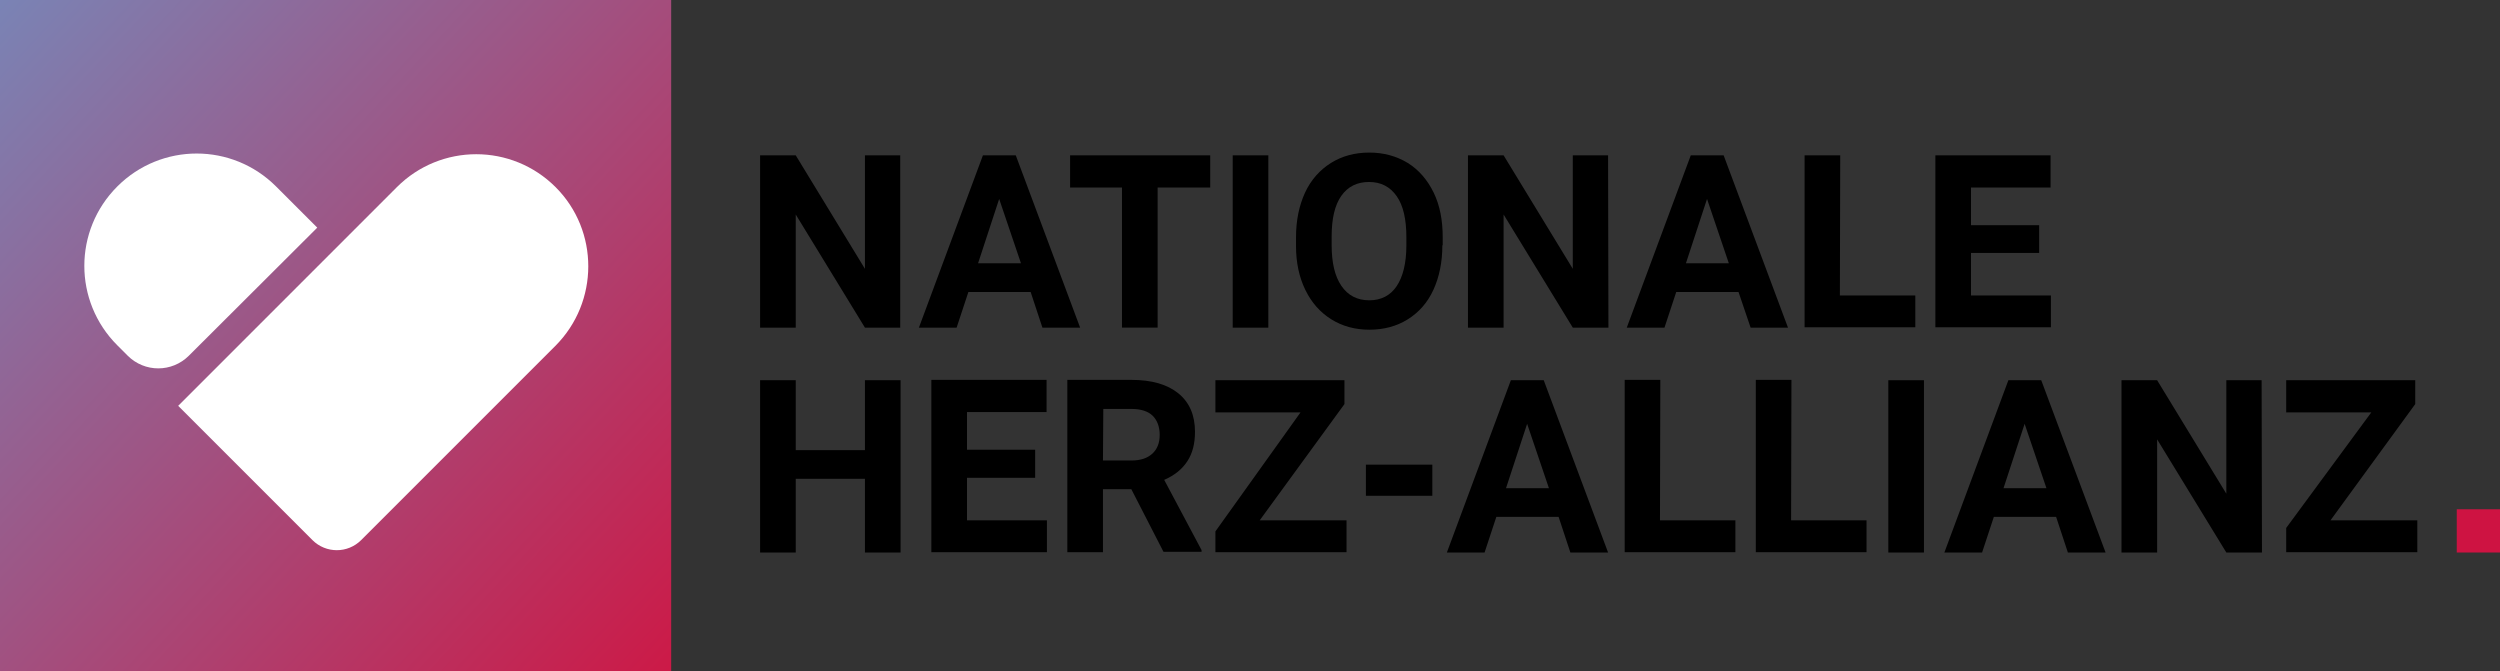 <?xml version="1.0" encoding="UTF-8"?>
<!-- Generator: Adobe Illustrator 26.5.2, SVG Export Plug-In . SVG Version: 6.00 Build 0)  -->
<svg xmlns="http://www.w3.org/2000/svg" xmlns:xlink="http://www.w3.org/1999/xlink" version="1.1" id="NHA-Logo" x="0px" y="0px" viewBox="0 0 722.6 194" style="enable-background:new 0 0 722.6 194;" xml:space="preserve">
<rect x="0" y="0" width="722.6" height="194" fill="#333333" stroke="none"/>
<style type="text/css">
	.st0{fill:#CE1342;}
	.st1{fill:url(#Verlauf_00000106111301222446433040000013465989903717004961_);}
	.st2{fill:#FFFFFF;}
</style>
<g id="Umgewandelter-Text">
	<g>
		<path d="M260.2,94.7H250L230,62v32.7h-10.3V44.9H230l20,32.8V44.9h10.2V94.7z"></path>
		<path d="M297.9,84.4h-18l-3.4,10.3h-10.9l18.5-49.8h9.5l18.6,49.8h-10.9L297.9,84.4z M282.7,76.1h12.4l-6.3-18.6L282.7,76.1z"></path>
		<path d="M349.8,54.2h-15.2v40.5h-10.3V54.2h-15v-9.3h40.5V54.2z"></path>
		<path d="M366.6,94.7h-10.3V44.9h10.3V94.7z"></path>
		<path d="M416.9,70.9c0,4.9-0.9,9.2-2.6,12.9c-1.7,3.7-4.2,6.5-7.4,8.5c-3.2,2-6.9,3-11.1,3c-4.1,0-7.8-1-11-3s-5.7-4.8-7.5-8.5    s-2.7-7.9-2.7-12.7v-2.5c0-4.9,0.9-9.2,2.6-12.9s4.3-6.6,7.5-8.6s6.9-3,11.1-3c4.1,0,7.8,1,11.1,3c3.2,2,5.7,4.9,7.5,8.6    c1.8,3.7,2.6,8,2.6,12.9v2.3H416.9z M406.5,68.6c0-5.2-0.9-9.2-2.8-11.9s-4.5-4.1-8-4.1c-3.4,0-6.1,1.3-8,4s-2.8,6.6-2.8,11.8v2.4    c0,5.1,0.9,9,2.8,11.8s4.6,4.2,8.1,4.2c3.4,0,6.1-1.4,7.9-4.1s2.8-6.6,2.8-11.8V68.6z"></path>
		<path d="M464.9,94.7h-10.3l-20-32.7v32.7h-10.3V44.9h10.3l20,32.8V44.9h10.2L464.9,94.7L464.9,94.7z"></path>
		<path d="M502.5,84.4h-18l-3.4,10.3h-10.9l18.5-49.8h9.5l18.6,49.8H506L502.5,84.4z M487.3,76.1h12.4l-6.3-18.6L487.3,76.1z"></path>
		<path d="M531.8,85.4h21.8v9.2h-32V44.9h10.3L531.8,85.4L531.8,85.4z"></path>
		<path d="M589.4,73.1h-19.7v12.3h23.1v9.2h-33.4V44.9h33.3v9.3h-23v10.9h19.7L589.4,73.1L589.4,73.1z"></path>
		<path d="M260.3,159.7H250v-21.3h-20v21.3h-10.3v-49.8H230v20.2h20v-20.2h10.3V159.7z"></path>
		<path d="M299.2,138.1h-19.7v12.3h23.1v9.2h-33.4v-49.8h33.3v9.3h-23V130h19.7V138.1z"></path>
		<path d="M327,141.4h-8.2v18.2h-10.3v-49.8H327c5.9,0,10.4,1.3,13.6,3.9s4.8,6.3,4.8,11.1c0,3.4-0.7,6.2-2.2,8.5s-3.7,4.1-6.7,5.4    l10.8,20.3v0.5h-11L327,141.4z M318.8,133.1h8.3c2.6,0,4.6-0.7,6-2s2.1-3.1,2.1-5.4c0-2.3-0.7-4.2-2-5.5s-3.4-2-6.1-2h-8.2    L318.8,133.1L318.8,133.1z"></path>
		<path d="M364.1,150.4h25.1v9.2h-37.9v-6l24.6-34.4h-24.6v-9.3h37.3v6.9L364.1,150.4z"></path>
		<path d="M414,143.3h-19.2v-9H414V143.3z"></path>
		<path d="M450.5,149.4h-18l-3.4,10.3h-10.9l18.5-49.8h9.5l18.6,49.8h-10.9L450.5,149.4z M435.3,141.1h12.4l-6.3-18.6L435.3,141.1z"></path>
		<path d="M479.8,150.4h21.8v9.2h-32v-49.8h10.3L479.8,150.4L479.8,150.4z"></path>
		<path d="M517.7,150.4h21.8v9.2h-32v-49.8h10.3L517.7,150.4L517.7,150.4z"></path>
		<path d="M556.1,159.7h-10.3v-49.8h10.3V159.7z"></path>
		<path d="M594.3,149.4h-18l-3.4,10.3H562l18.5-49.8h9.5l18.6,49.8h-10.9L594.3,149.4z M579.1,141.1h12.4l-6.3-18.6L579.1,141.1z"></path>
		<path d="M653.8,159.7h-10.3l-20-32.7v32.7h-10.3v-49.8h10.3l20,32.8v-32.8h10.2L653.8,159.7L653.8,159.7z"></path>
		<path d="M673.6,150.4h25.1v9.2h-37.9v-7l24.6-33.4h-24.6v-9.3h37.3v6.9L673.6,150.4z"></path>
	</g>
</g>
<g id="Bildmarke">
	
		<rect id="Punkt_00000183207298640431736880000012799127320923660681_" x="710.1" y="147.2" class="st0" width="12.5" height="12.5"></rect>
	
		<linearGradient id="Verlauf_00000098204752411985410510000000204998237759160230_" gradientUnits="userSpaceOnUse" x1="-20.332" y1="389.918" x2="204.668" y2="597.918" gradientTransform="matrix(1 0 0 1 0 -401.386)">
		<stop offset="0" style="stop-color:#738CBE"></stop>
		<stop offset="1" style="stop-color:#CF1643"></stop>
	</linearGradient>
	
		<rect id="Verlauf" y="0" style="fill:url(#Verlauf_00000098204752411985410510000000204998237759160230_);" width="194" height="194"></rect>
	<g id="Herz">
		<path id="Hauptteil" class="st2" d="M160.6,54.1c-12.7-12.7-33.2-12.7-45.9,0l-63.2,63.2l38.8,38.8c3.9,3.9,10.2,3.9,14.1,0    l56.1-56.1C173.2,87.3,173.2,66.7,160.6,54.1z"></path>
		<path id="kleiner_Teil" class="st2" d="M91.7,65.8L79.8,53.9c-12.7-12.7-33.2-12.7-45.9,0s-12.7,33.2,0,45.9l3,3    c4.9,4.9,12.8,4.9,17.7,0L91.7,65.8z"></path>
	</g>
</g>
</svg>
